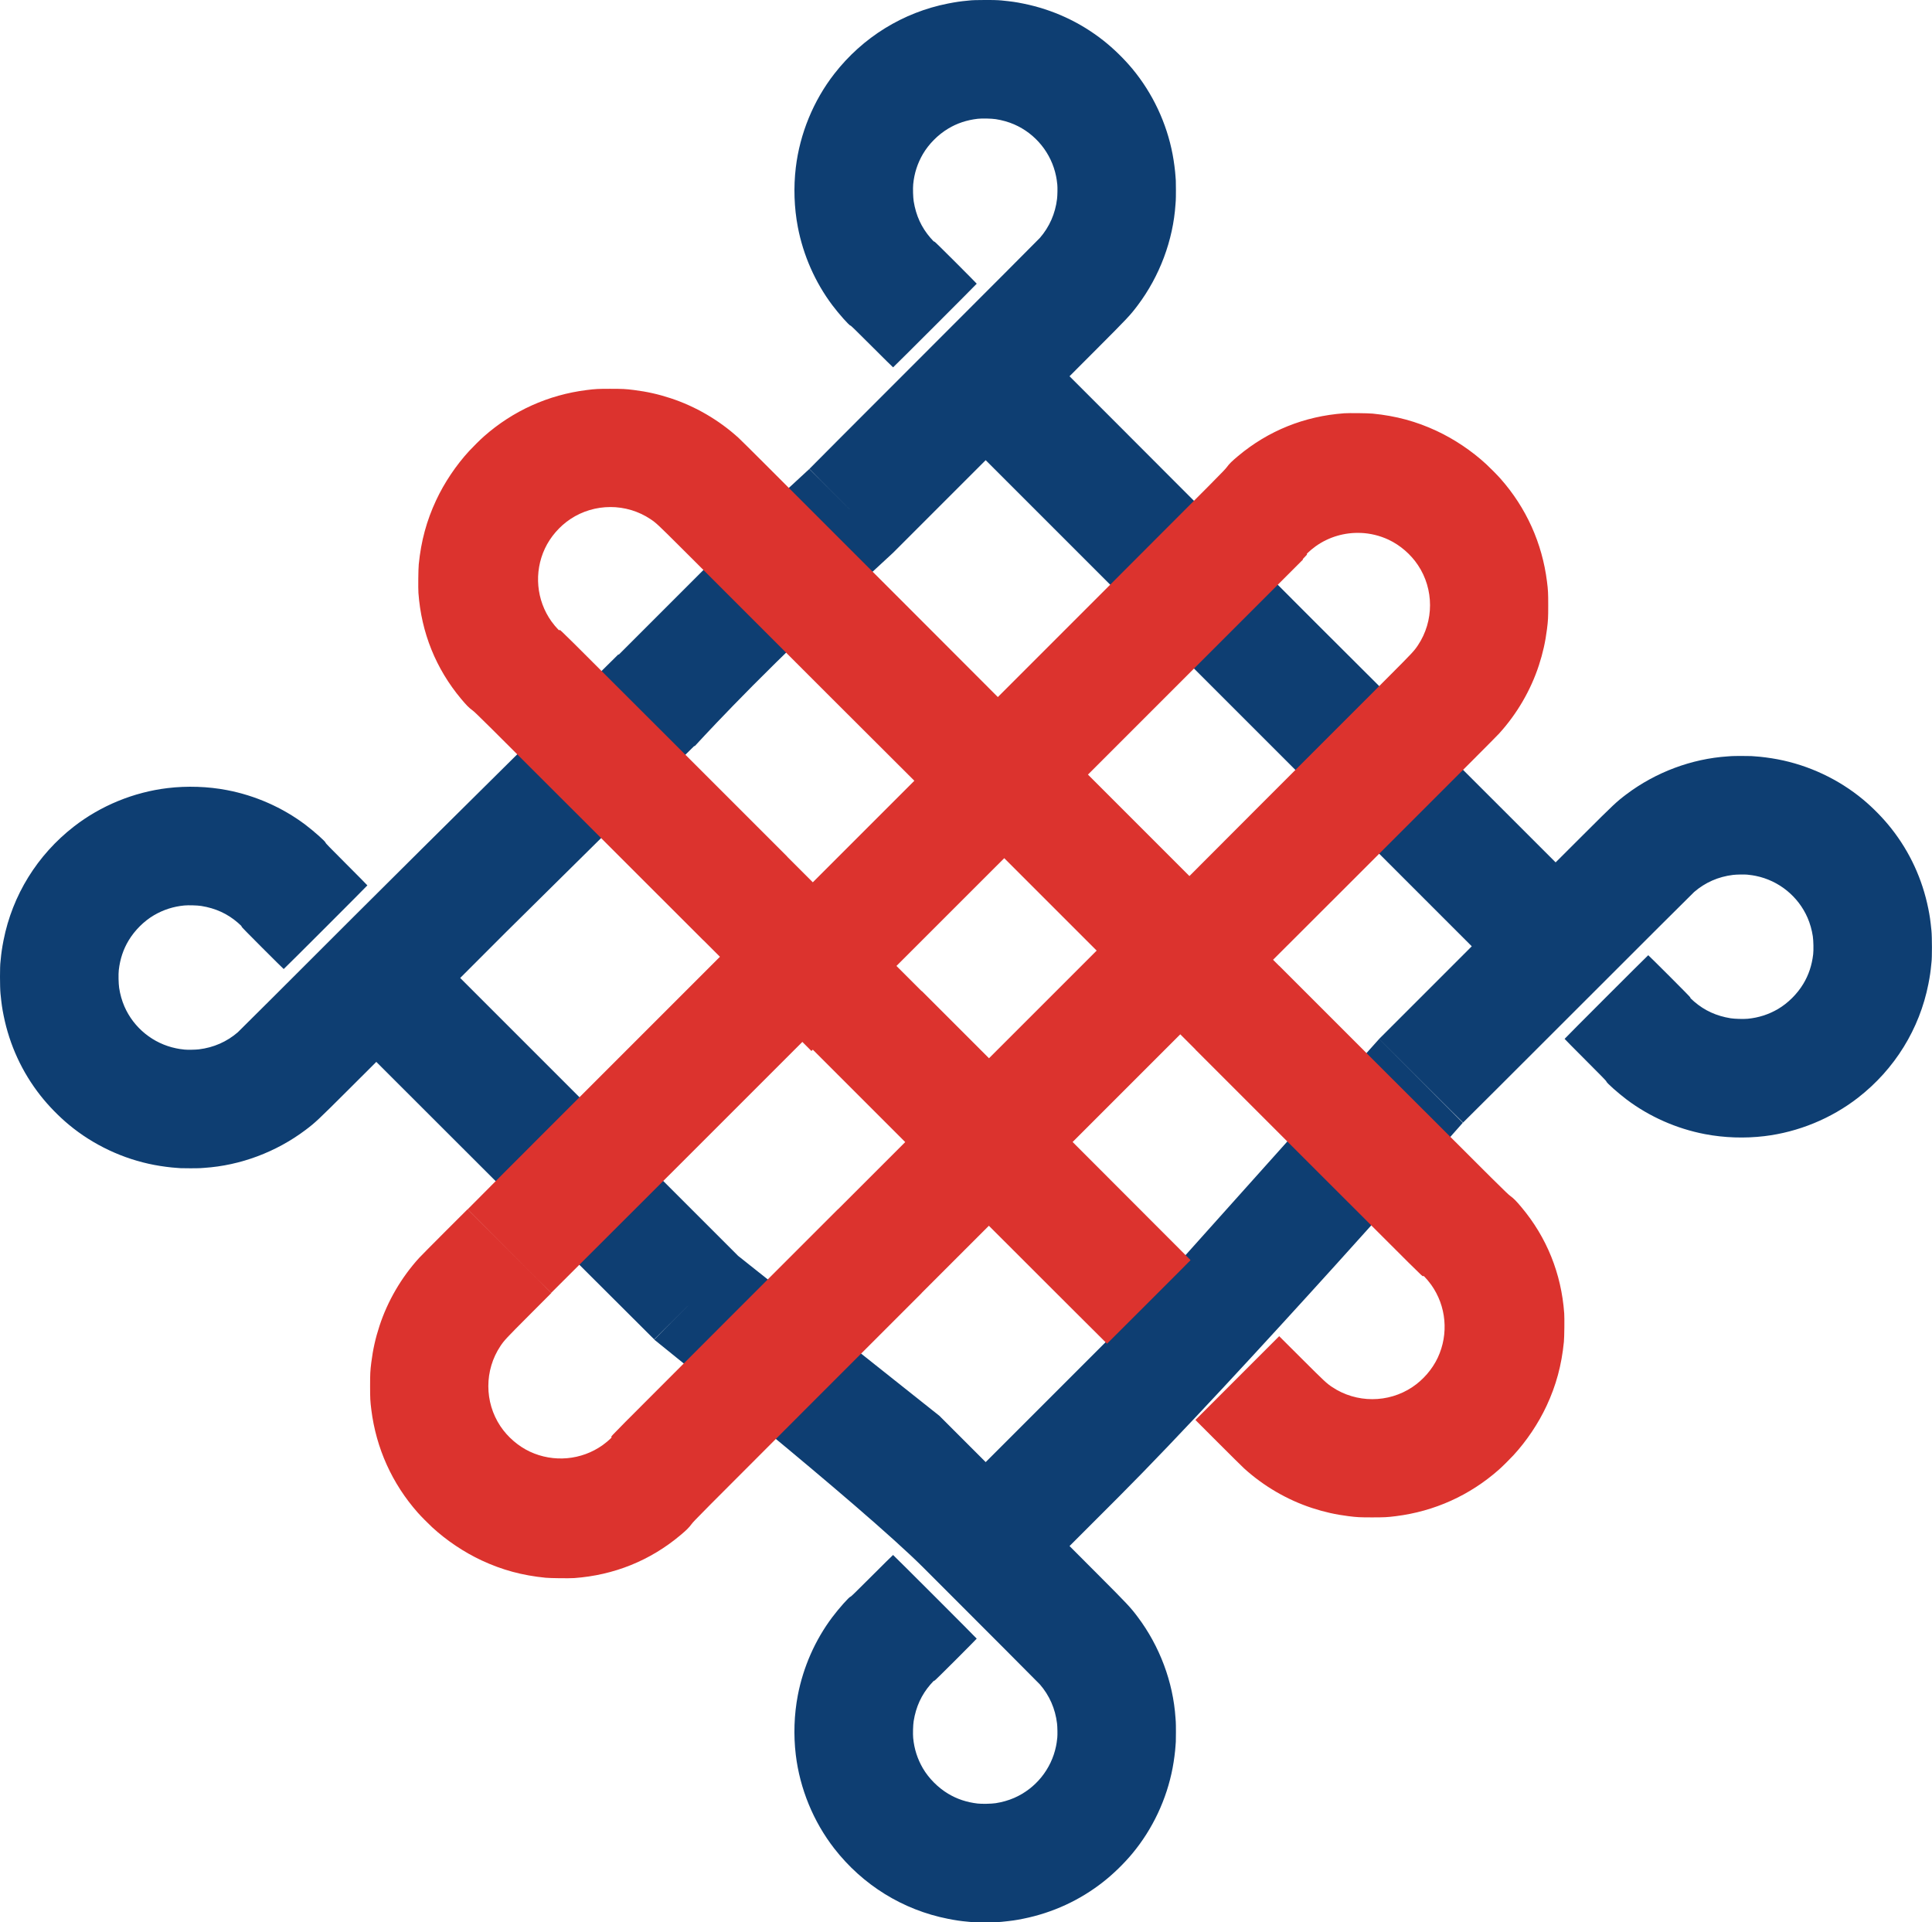<?xml version="1.0" encoding="UTF-8" standalone="no"?>
<!-- Created with Inkscape (http://www.inkscape.org/) -->

<svg
   width="100.632mm"
   height="100.125mm"
   viewBox="0 0 100.632 100.125"
   version="1.1"
   id="svg1"
   xml:space="preserve"
   xmlns="http://www.w3.org/2000/svg"
   xmlns:svg="http://www.w3.org/2000/svg"><defs
     id="defs1" /><g
     id="layer1"
     transform="translate(264.535,352.788)"><g
       id="g42"><path
         id="path26"
         style="fill:#0e3e72;fill-opacity:1;stroke-width:0.096"
         d="m -213.25,-352.788 c -0.347,-1.7e-4 -0.681,0.008 -0.79,0.025 -0.016,0.002 -0.068,0.008 -0.116,0.012 -0.327,0.029 -0.603,0.069 -0.995,0.146 -2.352,0.462 -4.447,1.757 -5.93,3.665 -1.087,1.399 -1.792,3.115 -2.003,4.879 -0.122,1.023 -0.086,2.093 0.105,3.094 0.282,1.476 0.904,2.886 1.797,4.075 0.34,0.453 0.883,1.062 0.945,1.062 0.025,6e-5 0.258,0.227 1.119,1.088 0.598,0.598 1.094,1.088 1.101,1.088 0.017,0 4.357,-4.341 4.357,-4.357 0,-0.007 -0.494,-0.507 -1.099,-1.112 -0.715,-0.715 -1.102,-1.094 -1.108,-1.083 -0.012,0.019 -0.063,-0.029 -0.206,-0.195 -0.469,-0.543 -0.751,-1.159 -0.871,-1.904 -0.032,-0.201 -0.046,-0.671 -0.025,-0.887 0.054,-0.565 0.224,-1.092 0.506,-1.574 0.305,-0.52 0.786,-1.005 1.313,-1.321 0.465,-0.28 0.964,-0.446 1.541,-0.514 0.217,-0.025 0.711,-0.015 0.937,0.019 0.332,0.051 0.67,0.146 0.962,0.273 1.119,0.487 1.939,1.499 2.182,2.695 0.028,0.139 0.039,0.21 0.065,0.44 0.016,0.144 0.009,0.562 -0.013,0.746 -0.093,0.767 -0.395,1.454 -0.89,2.027 -0.054,0.062 -2.778,2.793 -6.053,6.068 -3.276,3.275 -5.955,5.96 -5.955,5.967 0,0.007 0.98,0.992 2.176,2.188 l -2.182,-2.182 -3.332,3.078 -7.005,7.005 2.179,2.179 c 1.198,1.198 2.181,2.179 2.185,2.179 0.003,0 3.008,-3.306 7.008,-7.002 l 3.328,-3.075 2.411,-2.412 2.412,-2.411 7.234,7.234 3.617,3.617 -5.2e-4,5.2e-4 7.235,7.234 7.234,7.234 -2.411,2.412 -2.412,2.411 2.179,2.179 c 1.198,1.198 2.184,2.179 2.191,2.179 0.007,0 2.692,-2.68 5.968,-5.956 3.275,-3.276 6.006,-6 6.068,-6.053 0.573,-0.495 1.26,-0.797 2.027,-0.89 0.183,-0.022 0.602,-0.029 0.746,-0.013 0.23,0.026 0.302,0.037 0.44,0.065 1.196,0.244 2.208,1.063 2.695,2.182 0.127,0.292 0.223,0.629 0.273,0.962 0.034,0.226 0.044,0.719 0.019,0.937 -0.068,0.577 -0.234,1.076 -0.514,1.541 -0.317,0.527 -0.801,1.008 -1.321,1.313 -0.482,0.282 -1.009,0.452 -1.574,0.506 -0.217,0.021 -0.685,0.007 -0.887,-0.025 -0.745,-0.12 -1.362,-0.402 -1.905,-0.871 -0.166,-0.143 -0.214,-0.195 -0.195,-0.207 0.011,-0.006 -0.368,-0.393 -1.083,-1.108 -0.604,-0.604 -1.105,-1.099 -1.112,-1.099 -0.017,0 -4.357,4.341 -4.357,4.357 0,0.007 0.489,0.502 1.088,1.101 0.861,0.861 1.088,1.094 1.088,1.119 9e-5,0.062 0.61,0.604 1.062,0.945 1.189,0.893 2.599,1.515 4.075,1.797 1.001,0.191 2.071,0.228 3.094,0.105 1.764,-0.211 3.48,-0.916 4.879,-2.003 1.908,-1.483 3.204,-3.578 3.665,-5.93 0.077,-0.392 0.117,-0.668 0.146,-0.995 0.004,-0.049 0.011,-0.101 0.012,-0.116 0.034,-0.218 0.033,-1.333 -10e-4,-1.663 -0.058,-0.57 -0.083,-0.739 -0.164,-1.145 -0.309,-1.534 -0.961,-2.949 -1.923,-4.169 -0.417,-0.53 -0.951,-1.077 -1.474,-1.512 -1.271,-1.056 -2.828,-1.788 -4.456,-2.096 -0.376,-0.071 -0.851,-0.134 -1.163,-0.152 -0.069,-0.004 -0.16,-0.01 -0.201,-0.015 -0.091,-0.009 -0.922,-0.008 -1.038,0.002 -0.045,0.004 -0.133,0.01 -0.195,0.014 -1.876,0.123 -3.749,0.824 -5.276,1.975 -0.505,0.38 -0.655,0.521 -2.223,2.086 l -1.462,1.459 -2.594,-2.593 c -5.138,-5.136 -8.439,-8.429 -9.905,-9.889 -1.269,-1.275 -4.917,-4.93 -10.228,-10.244 l -2.593,-2.594 1.459,-1.462 c 1.565,-1.568 1.706,-1.718 2.086,-2.223 1.151,-1.527 1.852,-3.4 1.975,-5.276 0.004,-0.062 0.01,-0.15 0.014,-0.195 0.01,-0.116 0.011,-0.947 0.002,-1.038 -0.005,-0.042 -0.011,-0.132 -0.015,-0.201 -0.019,-0.312 -0.081,-0.787 -0.152,-1.163 -0.308,-1.628 -1.04,-3.184 -2.096,-4.456 -0.435,-0.523 -0.982,-1.057 -1.512,-1.474 -1.221,-0.962 -2.636,-1.614 -4.169,-1.923 -0.405,-0.082 -0.574,-0.106 -1.144,-0.164 -0.165,-0.017 -0.527,-0.026 -0.874,-0.026 z m -41.003,40.984 c -0.52,-0.018 -1.044,0.003 -1.555,0.065 -1.764,0.211 -3.48,0.916 -4.879,2.003 -1.908,1.483 -3.204,3.578 -3.665,5.93 -0.077,0.392 -0.117,0.668 -0.146,0.995 -0.004,0.049 -0.011,0.101 -0.012,0.116 -0.034,0.218 -0.033,1.333 10e-4,1.663 0.058,0.57 0.083,0.739 0.164,1.145 0.309,1.534 0.961,2.948 1.923,4.169 0.417,0.53 0.952,1.077 1.475,1.512 1.271,1.056 2.827,1.788 4.455,2.096 0.376,0.071 0.851,0.134 1.163,0.152 0.069,0.004 0.16,0.01 0.201,0.015 0.091,0.009 0.922,0.008 1.038,-0.002 0.045,-0.004 0.133,-0.01 0.195,-0.014 1.876,-0.123 3.749,-0.824 5.276,-1.975 0.505,-0.38 0.655,-0.521 2.223,-2.086 l 1.462,-1.459 2.594,2.592 c 6.163,6.16 11.875,11.863 11.881,11.863 0.004,0 0.987,-0.98 2.185,-2.179 l 2.179,-2.179 -7.235,-7.234 -7.234,-7.234 2.411,-2.412 10.199,-10.085 -2.179,-2.179 c -1.198,-1.198 -2.185,-2.179 -2.192,-2.179 -0.007,0 -10.479,10.354 -13.754,13.63 -3.275,3.276 -6.006,6 -6.068,6.053 -0.573,0.495 -1.26,0.797 -2.027,0.89 -0.183,0.022 -0.602,0.029 -0.746,0.013 -0.23,-0.026 -0.302,-0.037 -0.44,-0.066 -1.196,-0.244 -2.208,-1.063 -2.695,-2.182 -0.127,-0.292 -0.223,-0.63 -0.273,-0.962 -0.034,-0.226 -0.044,-0.719 -0.019,-0.937 0.068,-0.577 0.234,-1.075 0.514,-1.54 0.317,-0.527 0.801,-1.008 1.321,-1.313 0.482,-0.282 1.009,-0.452 1.574,-0.506 0.217,-0.021 0.686,-0.007 0.887,0.025 0.745,0.12 1.362,0.402 1.904,0.871 0.166,0.143 0.214,0.195 0.195,0.207 -0.011,0.006 0.369,0.393 1.084,1.108 0.604,0.604 1.104,1.099 1.111,1.099 0.017,0 4.358,-4.341 4.358,-4.357 0,-0.007 -0.489,-0.502 -1.088,-1.101 -0.861,-0.861 -1.088,-1.094 -1.088,-1.119 -9e-5,-0.062 -0.61,-0.604 -1.062,-0.945 -1.189,-0.893 -2.599,-1.515 -4.075,-1.797 -0.5,-0.096 -1.018,-0.152 -1.538,-0.17 z m 61.555,13.129 -13.262,14.807 -7.234,7.235 -2.412,-2.412 -10.491,-8.337 -2.179,2.179 c -1.198,1.198 -2.179,2.185 -2.179,2.192 0,0.007 10.76,8.618 14.035,11.893 3.276,3.275 6,6.006 6.053,6.068 0.495,0.573 0.797,1.26 0.89,2.028 0.022,0.183 0.029,0.601 0.013,0.745 -0.026,0.23 -0.037,0.302 -0.065,0.44 -0.244,1.196 -1.063,2.208 -2.182,2.695 -0.292,0.127 -0.629,0.223 -0.962,0.274 -0.226,0.034 -0.719,0.044 -0.937,0.019 -0.577,-0.068 -1.076,-0.234 -1.541,-0.513 -0.527,-0.317 -1.008,-0.801 -1.313,-1.321 -0.282,-0.482 -0.452,-1.009 -0.506,-1.574 -0.021,-0.217 -0.007,-0.686 0.025,-0.887 0.12,-0.745 0.403,-1.362 0.871,-1.905 0.143,-0.166 0.194,-0.214 0.206,-0.194 0.006,0.011 0.393,-0.369 1.108,-1.084 0.604,-0.604 1.099,-1.105 1.099,-1.112 0,-0.017 -4.341,-4.357 -4.357,-4.357 -0.007,0 -0.502,0.489 -1.101,1.088 -0.861,0.861 -1.094,1.088 -1.119,1.088 -0.062,9e-5 -0.605,0.61 -0.945,1.063 -0.893,1.189 -1.515,2.598 -1.797,4.074 -0.191,1.001 -0.228,2.071 -0.105,3.094 0.211,1.764 0.916,3.481 2.003,4.88 1.483,1.908 3.578,3.203 5.93,3.665 0.392,0.077 0.668,0.118 0.995,0.146 0.049,0.004 0.101,0.01 0.116,0.012 0.218,0.034 1.333,0.033 1.663,-10e-4 0.57,-0.058 0.739,-0.082 1.144,-0.164 1.534,-0.309 2.949,-0.962 4.169,-1.923 0.53,-0.417 1.077,-0.951 1.512,-1.474 1.056,-1.271 1.788,-2.827 2.096,-4.455 0.071,-0.376 0.134,-0.851 0.152,-1.163 0.004,-0.069 0.01,-0.16 0.015,-0.202 0.009,-0.091 0.008,-0.922 -0.002,-1.037 -0.004,-0.045 -0.01,-0.133 -0.014,-0.195 -0.123,-1.876 -0.824,-3.749 -1.975,-5.276 -0.38,-0.505 -0.521,-0.654 -2.086,-2.223 l -1.459,-1.462 2.593,-2.594 c 6.16,-6.163 17.891,-19.447 17.891,-19.453 0,-0.004 -0.98,-0.987 -2.179,-2.185 z" /><path
         id="path12"
         style="fill:#dc332e;fill-opacity:1;stroke-width:0.096"
         d="m -232.736,-332.537 c -0.647,0 -0.783,0.007 -1.236,0.064 -2.006,0.251 -3.848,1.082 -5.36,2.419 -0.187,0.165 -0.566,0.54 -0.759,0.749 -0.691,0.75 -1.302,1.662 -1.73,2.58 -0.496,1.063 -0.781,2.117 -0.902,3.331 -0.024,0.238 -0.035,1.242 -0.017,1.49 0.151,2.07 0.91,3.95 2.226,5.521 0.28,0.334 0.396,0.451 0.589,0.594 0.162,0.12 0.504,0.459 6.1,6.054 l 5.93,5.928 0.003,-0.003 0.856,0.856 -6.142,6.142 c -3.852,3.852 -7.002,7.007 -6.997,7.011 0.004,0.004 0.983,0.985 2.175,2.18 1.192,1.195 2.172,2.172 2.177,2.172 0.005,0 3.161,-3.151 7.012,-7.002 l 6.068,-6.068 0.473,0.473 0.071,-0.07 1.312,1.312 5.1e-4,5.2e-4 3.502,3.502 -3.503,3.502 -0.003,-0.003 -5.913,5.913 c -5.892,5.892 -5.913,5.914 -5.89,5.94 0.024,0.026 0.023,0.027 -0.032,0.084 -0.081,0.083 -0.276,0.246 -0.414,0.344 -1.106,0.79 -2.563,0.921 -3.799,0.342 -0.603,-0.283 -1.154,-0.759 -1.531,-1.323 -0.839,-1.256 -0.839,-2.918 0,-4.175 0.196,-0.294 0.293,-0.398 1.489,-1.597 l 1.161,-1.164 -2.181,-2.181 -2.182,-2.182 -1.19,1.188 c -0.654,0.654 -1.254,1.261 -1.334,1.348 -0.925,1.019 -1.64,2.246 -2.064,3.544 -0.208,0.636 -0.34,1.227 -0.423,1.889 -0.057,0.453 -0.064,0.59 -0.064,1.237 0,0.647 0.007,0.783 0.064,1.236 0.251,2.006 1.083,3.848 2.42,5.36 0.165,0.187 0.54,0.566 0.748,0.759 0.75,0.691 1.662,1.302 2.58,1.73 1.063,0.496 2.117,0.781 3.331,0.901 0.238,0.024 1.242,0.035 1.49,0.017 2.07,-0.151 3.951,-0.91 5.521,-2.226 0.334,-0.28 0.45,-0.396 0.593,-0.589 0.12,-0.162 0.46,-0.504 6.055,-6.101 l 5.928,-5.929 -0.003,-0.003 3.503,-3.503 c 3.2,3.199 6.152,6.146 6.155,6.143 0.004,-0.004 0.984,-0.982 2.179,-2.175 1.195,-1.192 2.172,-2.173 2.172,-2.178 0,-0.005 -2.948,-2.955 -6.144,-6.153 l 5.608,-5.608 0.792,0.792 -0.003,0.004 5.913,5.913 c 5.892,5.892 5.913,5.913 5.939,5.89 0.026,-0.024 0.027,-0.023 0.084,0.032 0.083,0.081 0.246,0.276 0.344,0.414 0.79,1.106 0.921,2.563 0.342,3.798 -0.283,0.603 -0.759,1.155 -1.323,1.531 -1.256,0.839 -2.917,0.839 -4.175,0 -0.294,-0.196 -0.398,-0.294 -1.597,-1.49 l -1.164,-1.161 -2.182,2.182 -2.182,2.182 1.189,1.189 c 0.654,0.654 1.26,1.255 1.348,1.334 1.019,0.925 2.247,1.64 3.544,2.064 0.636,0.208 1.227,0.34 1.889,0.423 0.453,0.057 0.589,0.064 1.236,0.064 0.647,0 0.784,-0.007 1.237,-0.064 2.006,-0.251 3.848,-1.082 5.36,-2.419 0.187,-0.165 0.566,-0.54 0.759,-0.749 0.691,-0.75 1.302,-1.662 1.73,-2.58 0.496,-1.063 0.781,-2.117 0.901,-3.331 0.024,-0.238 0.035,-1.242 0.017,-1.49 h -5.1e-4 c -0.151,-2.07 -0.909,-3.951 -2.226,-5.521 -0.28,-0.334 -0.396,-0.451 -0.589,-0.594 -0.162,-0.12 -0.504,-0.459 -6.101,-6.054 l -5.929,-5.928 -0.003,0.003 -0.317,-0.317 c 1.265,-1.263 1.553,-1.548 3.445,-3.441 l 5.813,-5.813 1.189,-1.189 c 0.654,-0.654 1.255,-1.26 1.334,-1.348 0.925,-1.019 1.64,-2.247 2.064,-3.544 0.208,-0.636 0.34,-1.227 0.423,-1.889 0.057,-0.453 0.064,-0.589 0.064,-1.236 0,-0.647 -0.007,-0.784 -0.064,-1.237 -0.251,-2.006 -1.083,-3.848 -2.42,-5.36 -0.165,-0.187 -0.54,-0.566 -0.748,-0.758 -0.75,-0.691 -1.662,-1.303 -2.58,-1.731 -1.063,-0.496 -2.117,-0.781 -3.331,-0.901 -0.238,-0.024 -1.242,-0.035 -1.49,-0.017 v 5.2e-4 c -2.07,0.151 -3.95,0.91 -5.521,2.226 -0.334,0.28 -0.451,0.395 -0.594,0.588 -0.12,0.162 -0.46,0.504 -6.055,6.101 l -5.864,5.865 c -1.238,-1.241 -2.049,-2.056 -4.554,-4.56 l -6.421,-6.421 -1.188,-1.189 c -0.654,-0.654 -1.261,-1.255 -1.348,-1.334 -1.019,-0.925 -2.246,-1.64 -3.544,-2.064 -0.636,-0.208 -1.227,-0.34 -1.889,-0.423 -0.453,-0.057 -0.59,-0.064 -1.237,-0.064 z m -0.007,6.158 c 0.73,0 1.459,0.21 2.088,0.629 0.294,0.196 0.398,0.294 1.597,1.49 l 0.582,0.58 7.004,7.004 c 2.507,2.507 3.323,3.318 4.563,4.554 l -2.712,2.712 -2.577,2.577 -1.335,-1.335 0.004,-0.003 -5.913,-5.913 c -5.892,-5.892 -5.914,-5.913 -5.94,-5.89 -0.026,0.024 -0.027,0.023 -0.084,-0.032 -0.083,-0.081 -0.246,-0.276 -0.344,-0.414 -0.79,-1.106 -0.921,-2.563 -0.342,-3.798 0.283,-0.603 0.759,-1.155 1.323,-1.531 0.628,-0.419 1.357,-0.629 2.087,-0.629 z m 39.081,1.348 c 0.495,0.02 0.99,0.137 1.453,0.354 0.603,0.283 1.155,0.759 1.531,1.323 0.839,1.256 0.838,2.917 -5.2e-4,4.175 -0.196,0.294 -0.293,0.398 -1.489,1.597 l -1.161,1.164 -5.816,5.816 c -1.892,1.892 -2.175,2.179 -3.437,3.444 l -2.33,-2.33 -2.955,-2.955 4.201,-4.201 1.322,-1.322 5.679,-5.679 -0.018,-0.018 c 0.021,-0.027 0.232,-0.238 0.228,-0.242 -0.024,-0.026 -0.023,-0.027 0.032,-0.084 0.081,-0.083 0.276,-0.246 0.414,-0.344 0.691,-0.494 1.519,-0.73 2.345,-0.697 z m -18.565,16.942 2.958,2.958 1.856,1.856 -5.608,5.607 -3.502,-3.502 -0.006,0.006 -5.2e-4,-5.1e-4 -1.312,-1.312 2.577,-2.577 z" /></g></g></svg>
